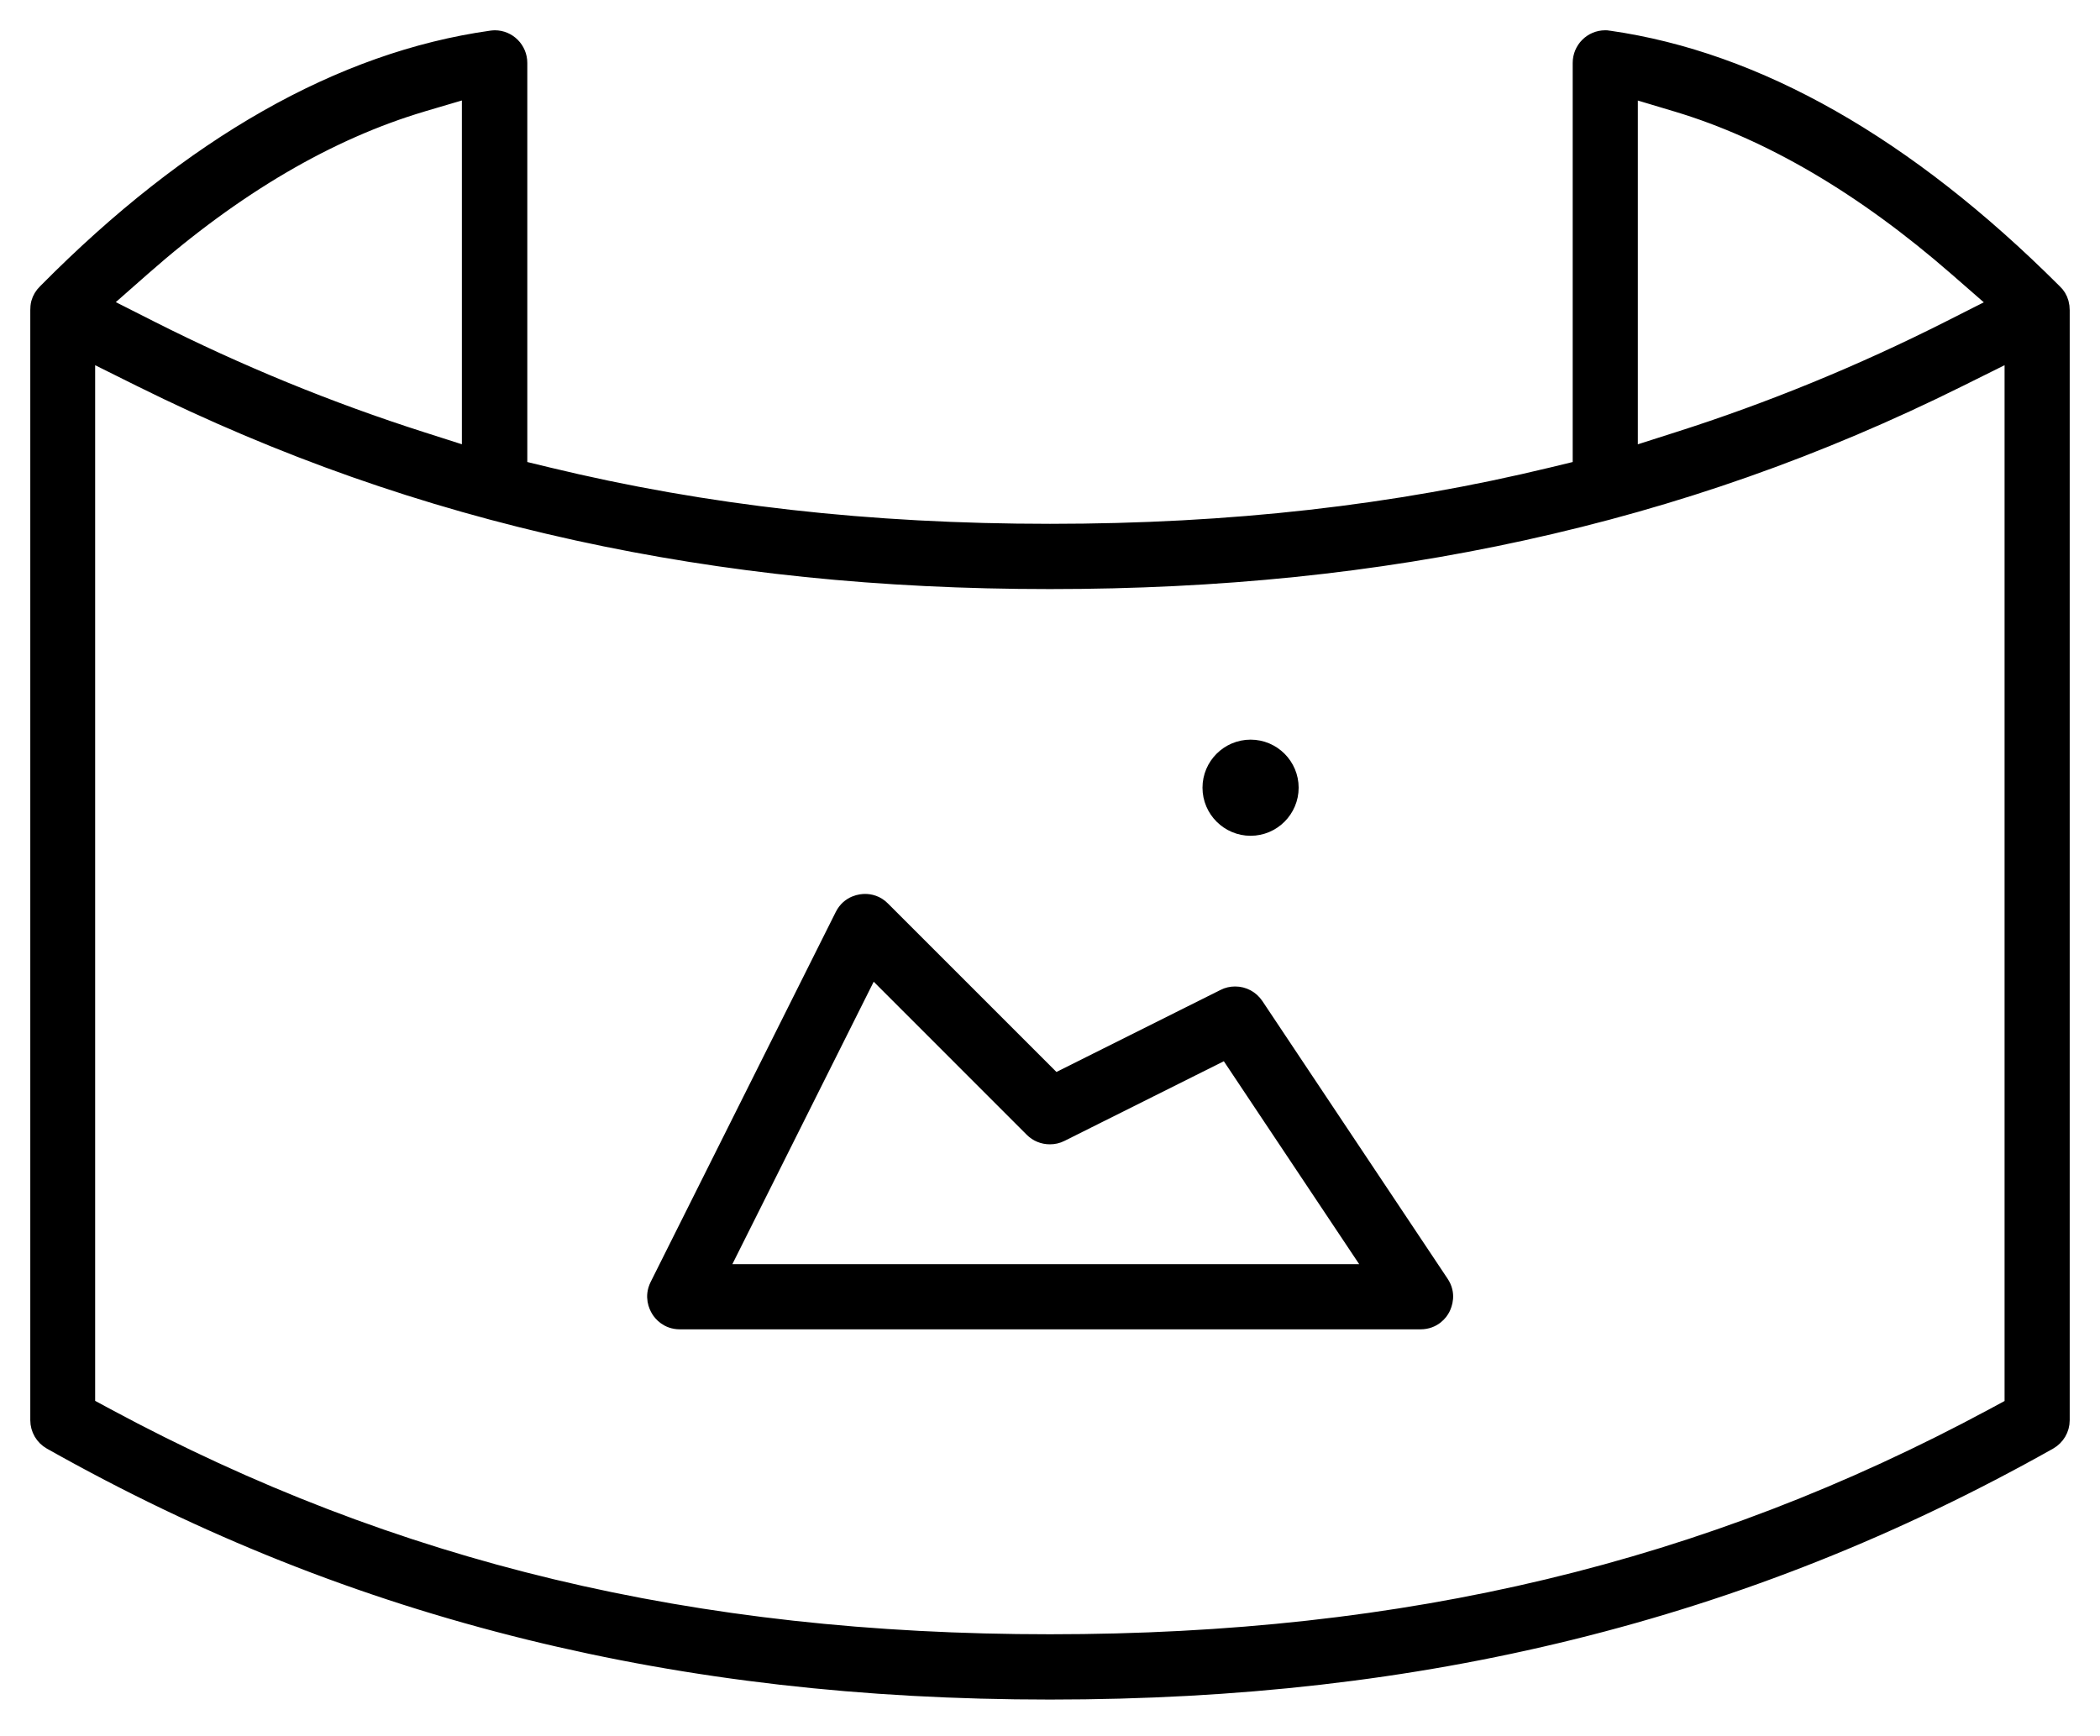 <svg width="52" height="43" viewBox="0 0 52 43" fill="none" xmlns="http://www.w3.org/2000/svg">
<path d="M26 41.841C21.364 41.841 17.146 41.356 13.109 40.364C8.961 39.343 5.093 37.804 1.283 35.658C1.107 35.559 1 35.372 1 35.173V7.683C1 7.627 1.004 7.572 1.018 7.517C1.044 7.422 1.096 7.337 1.169 7.267L1.18 7.256L1.191 7.245C4.769 3.63 8.465 1.529 12.172 1.007C12.198 1.004 12.227 1 12.253 1C12.558 1 12.807 1.25 12.807 1.558V11.639L13.55 11.819C17.448 12.763 21.522 13.223 26 13.223C30.478 13.223 34.553 12.763 38.45 11.819L39.193 11.639V1.558C39.193 1.25 39.442 1 39.747 1C39.773 1 39.802 1 39.828 1.007C43.487 1.529 47.179 3.627 50.805 7.245L50.816 7.256L50.827 7.267C50.901 7.334 50.952 7.418 50.978 7.514C50.993 7.569 51 7.627 51 7.683V7.697V35.173C51 35.376 50.89 35.559 50.717 35.658C46.907 37.8 43.039 39.34 38.891 40.364C34.854 41.36 30.636 41.841 26 41.841ZM2.113 34.846L2.624 35.122C9.725 38.943 17.154 40.724 26 40.724C34.846 40.724 42.279 38.943 49.376 35.122L49.887 34.846V8.641L48.483 9.339C45.008 11.066 41.481 12.308 37.697 13.138C34.013 13.946 30.184 14.339 25.996 14.339C21.808 14.339 17.98 13.946 14.295 13.138C10.515 12.308 6.988 11.066 3.509 9.339L2.106 8.641V34.846H2.113ZM10.445 2.521C8.127 3.208 5.791 4.575 3.502 6.591L2.425 7.539L3.704 8.186C5.875 9.284 8.134 10.21 10.423 10.941L11.687 11.345V2.154L10.442 2.521H10.445ZM40.309 11.345L41.573 10.941C43.855 10.214 46.114 9.288 48.281 8.193L49.567 7.543L48.48 6.595C46.176 4.586 43.847 3.219 41.555 2.528L40.306 2.154V11.345H40.309ZM16.834 32.672C16.555 32.672 16.408 32.488 16.36 32.407C16.312 32.326 16.209 32.117 16.334 31.863L20.919 22.697C21.062 22.411 21.338 22.389 21.422 22.389C21.525 22.389 21.68 22.418 21.812 22.554L26.11 26.852L30.335 24.74C30.412 24.7 30.497 24.681 30.585 24.681C30.772 24.681 30.945 24.773 31.051 24.931L35.636 31.805C35.805 32.054 35.71 32.289 35.666 32.378C35.622 32.466 35.475 32.672 35.173 32.672H16.841H16.834ZM17.734 31.558H34.123L30.39 25.96L26.246 28.032C26.169 28.072 26.084 28.09 25.996 28.09C25.846 28.09 25.706 28.032 25.603 27.929L21.566 23.891L17.73 31.558H17.734ZM30.967 20.449C30.449 20.449 30.026 20.026 30.026 19.508C30.026 18.99 30.449 18.568 30.967 18.568C31.485 18.568 31.907 18.99 31.907 19.508C31.907 20.026 31.485 20.449 30.967 20.449Z" fill="black" stroke="black" stroke-width="0.5"/>
</svg>
